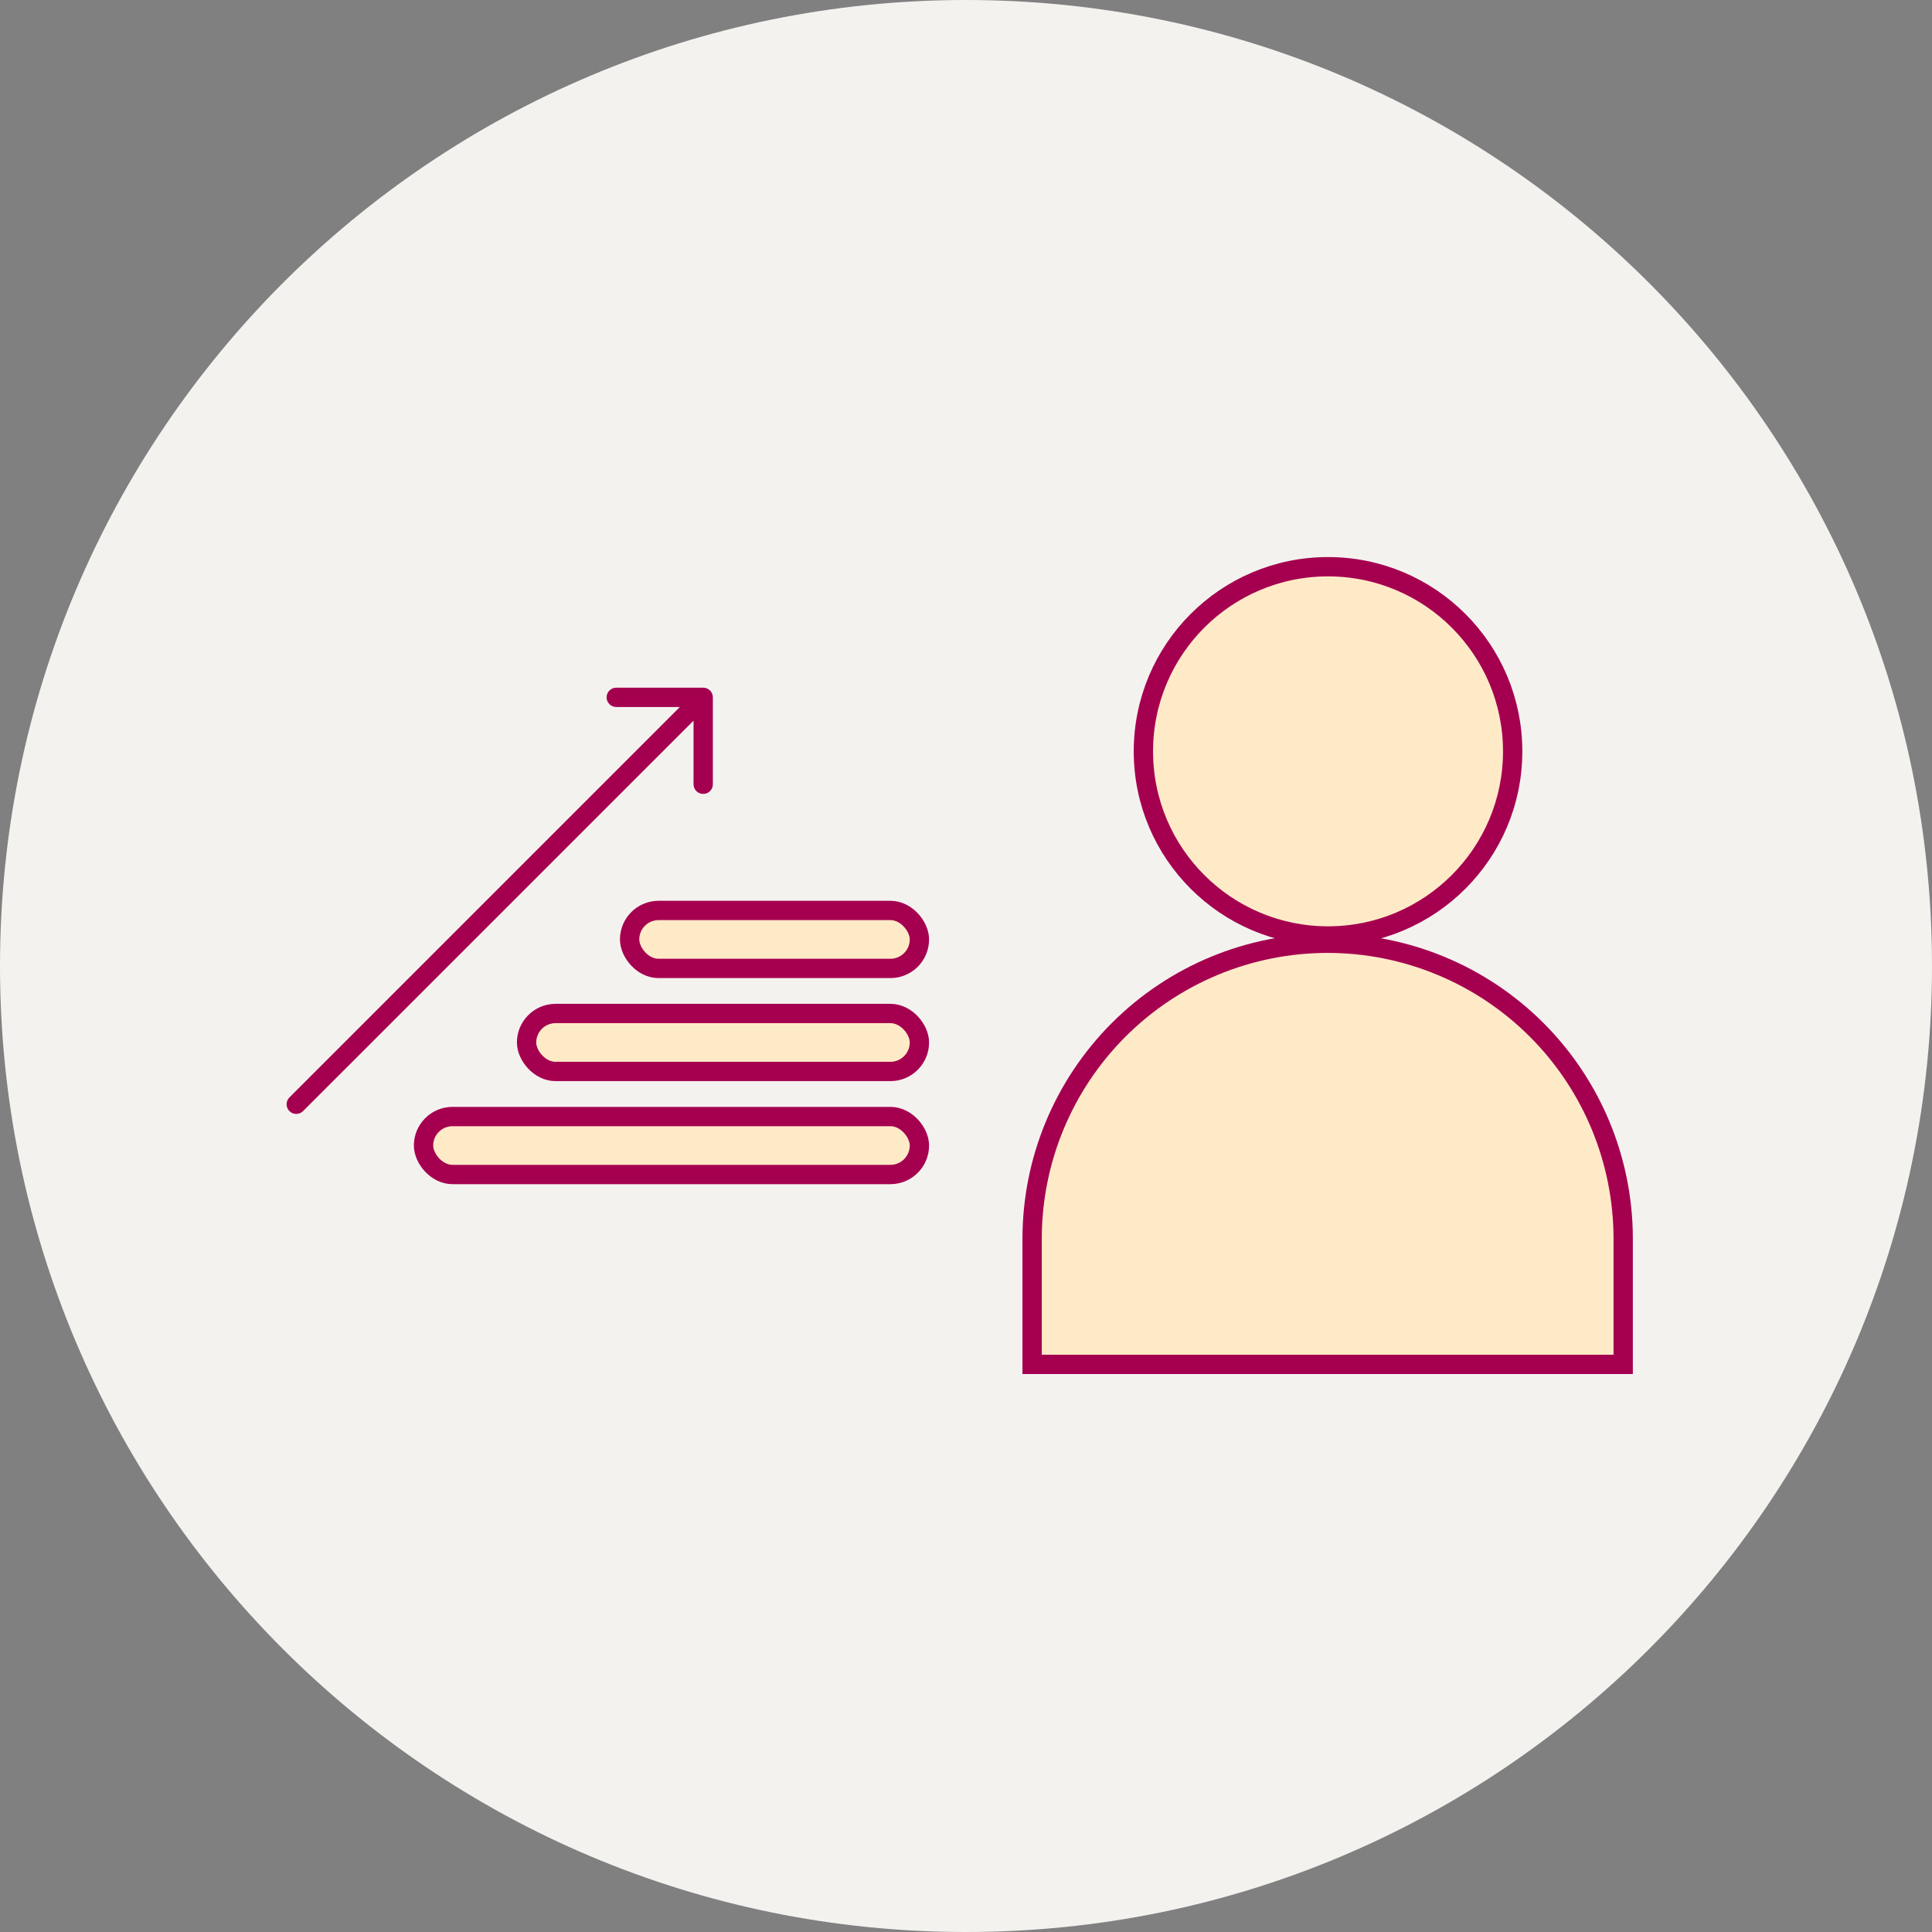 <svg width="150" height="150" viewBox="0 0 150 150" fill="none" xmlns="http://www.w3.org/2000/svg">
<rect x="0" y="0" width="150" height="150" fill="#808080" stroke="none"/>
<path d="M75 150C116.421 150 150 116.421 150 75C150 33.579 116.421 0 75 0C33.579 0 0 33.579 0 75C0 116.421 33.579 150 75 150Z" fill="#F4F2EF"/>
<path d="M103.108 72.669C111.025 72.669 117.443 66.252 117.443 58.335C117.443 50.418 111.025 44 103.108 44C95.191 44 88.773 50.418 88.773 58.335C88.773 66.252 95.191 72.669 103.108 72.669Z" fill="#FFEAC7" stroke="#A50050" stroke-width="1.5"/>
<path d="M103.079 73.234C109.165 73.235 115.001 75.653 119.304 79.956C123.607 84.259 126.024 90.096 126.024 96.181V105.931H80.133V96.181C80.133 90.095 82.55 84.259 86.854 79.955C91.157 75.652 96.994 73.234 103.079 73.234Z" fill="#FFEAC7" stroke="#A50050" stroke-width="1.5"/>
<rect x="48.883" y="70.688" width="22.5" height="4.5" rx="2.25" fill="#FFEAC7" stroke="#A50050" stroke-width="1.5"/>
<rect x="40.883" y="78.688" width="30.5" height="4.5" rx="2.25" fill="#FFEAC7" stroke="#A50050" stroke-width="1.5"/>
<rect x="32.883" y="86.688" width="38.5" height="4.5" rx="2.25" fill="#FFEAC7" stroke="#A50050" stroke-width="1.5"/>
<path d="M22.47 85.206C22.177 85.499 22.177 85.974 22.47 86.266C22.763 86.559 23.237 86.559 23.53 86.266L22.47 85.206ZM55.346 54.141C55.346 53.726 55.01 53.391 54.596 53.391H47.846C47.431 53.391 47.096 53.726 47.096 54.141C47.096 54.555 47.431 54.891 47.846 54.891H53.846V60.891C53.846 61.305 54.181 61.641 54.596 61.641C55.01 61.641 55.346 61.305 55.346 60.891V54.141ZM23.53 86.266L55.126 54.671L54.065 53.61L22.47 85.206L23.53 86.266Z" fill="#A50050"/>
</svg>

